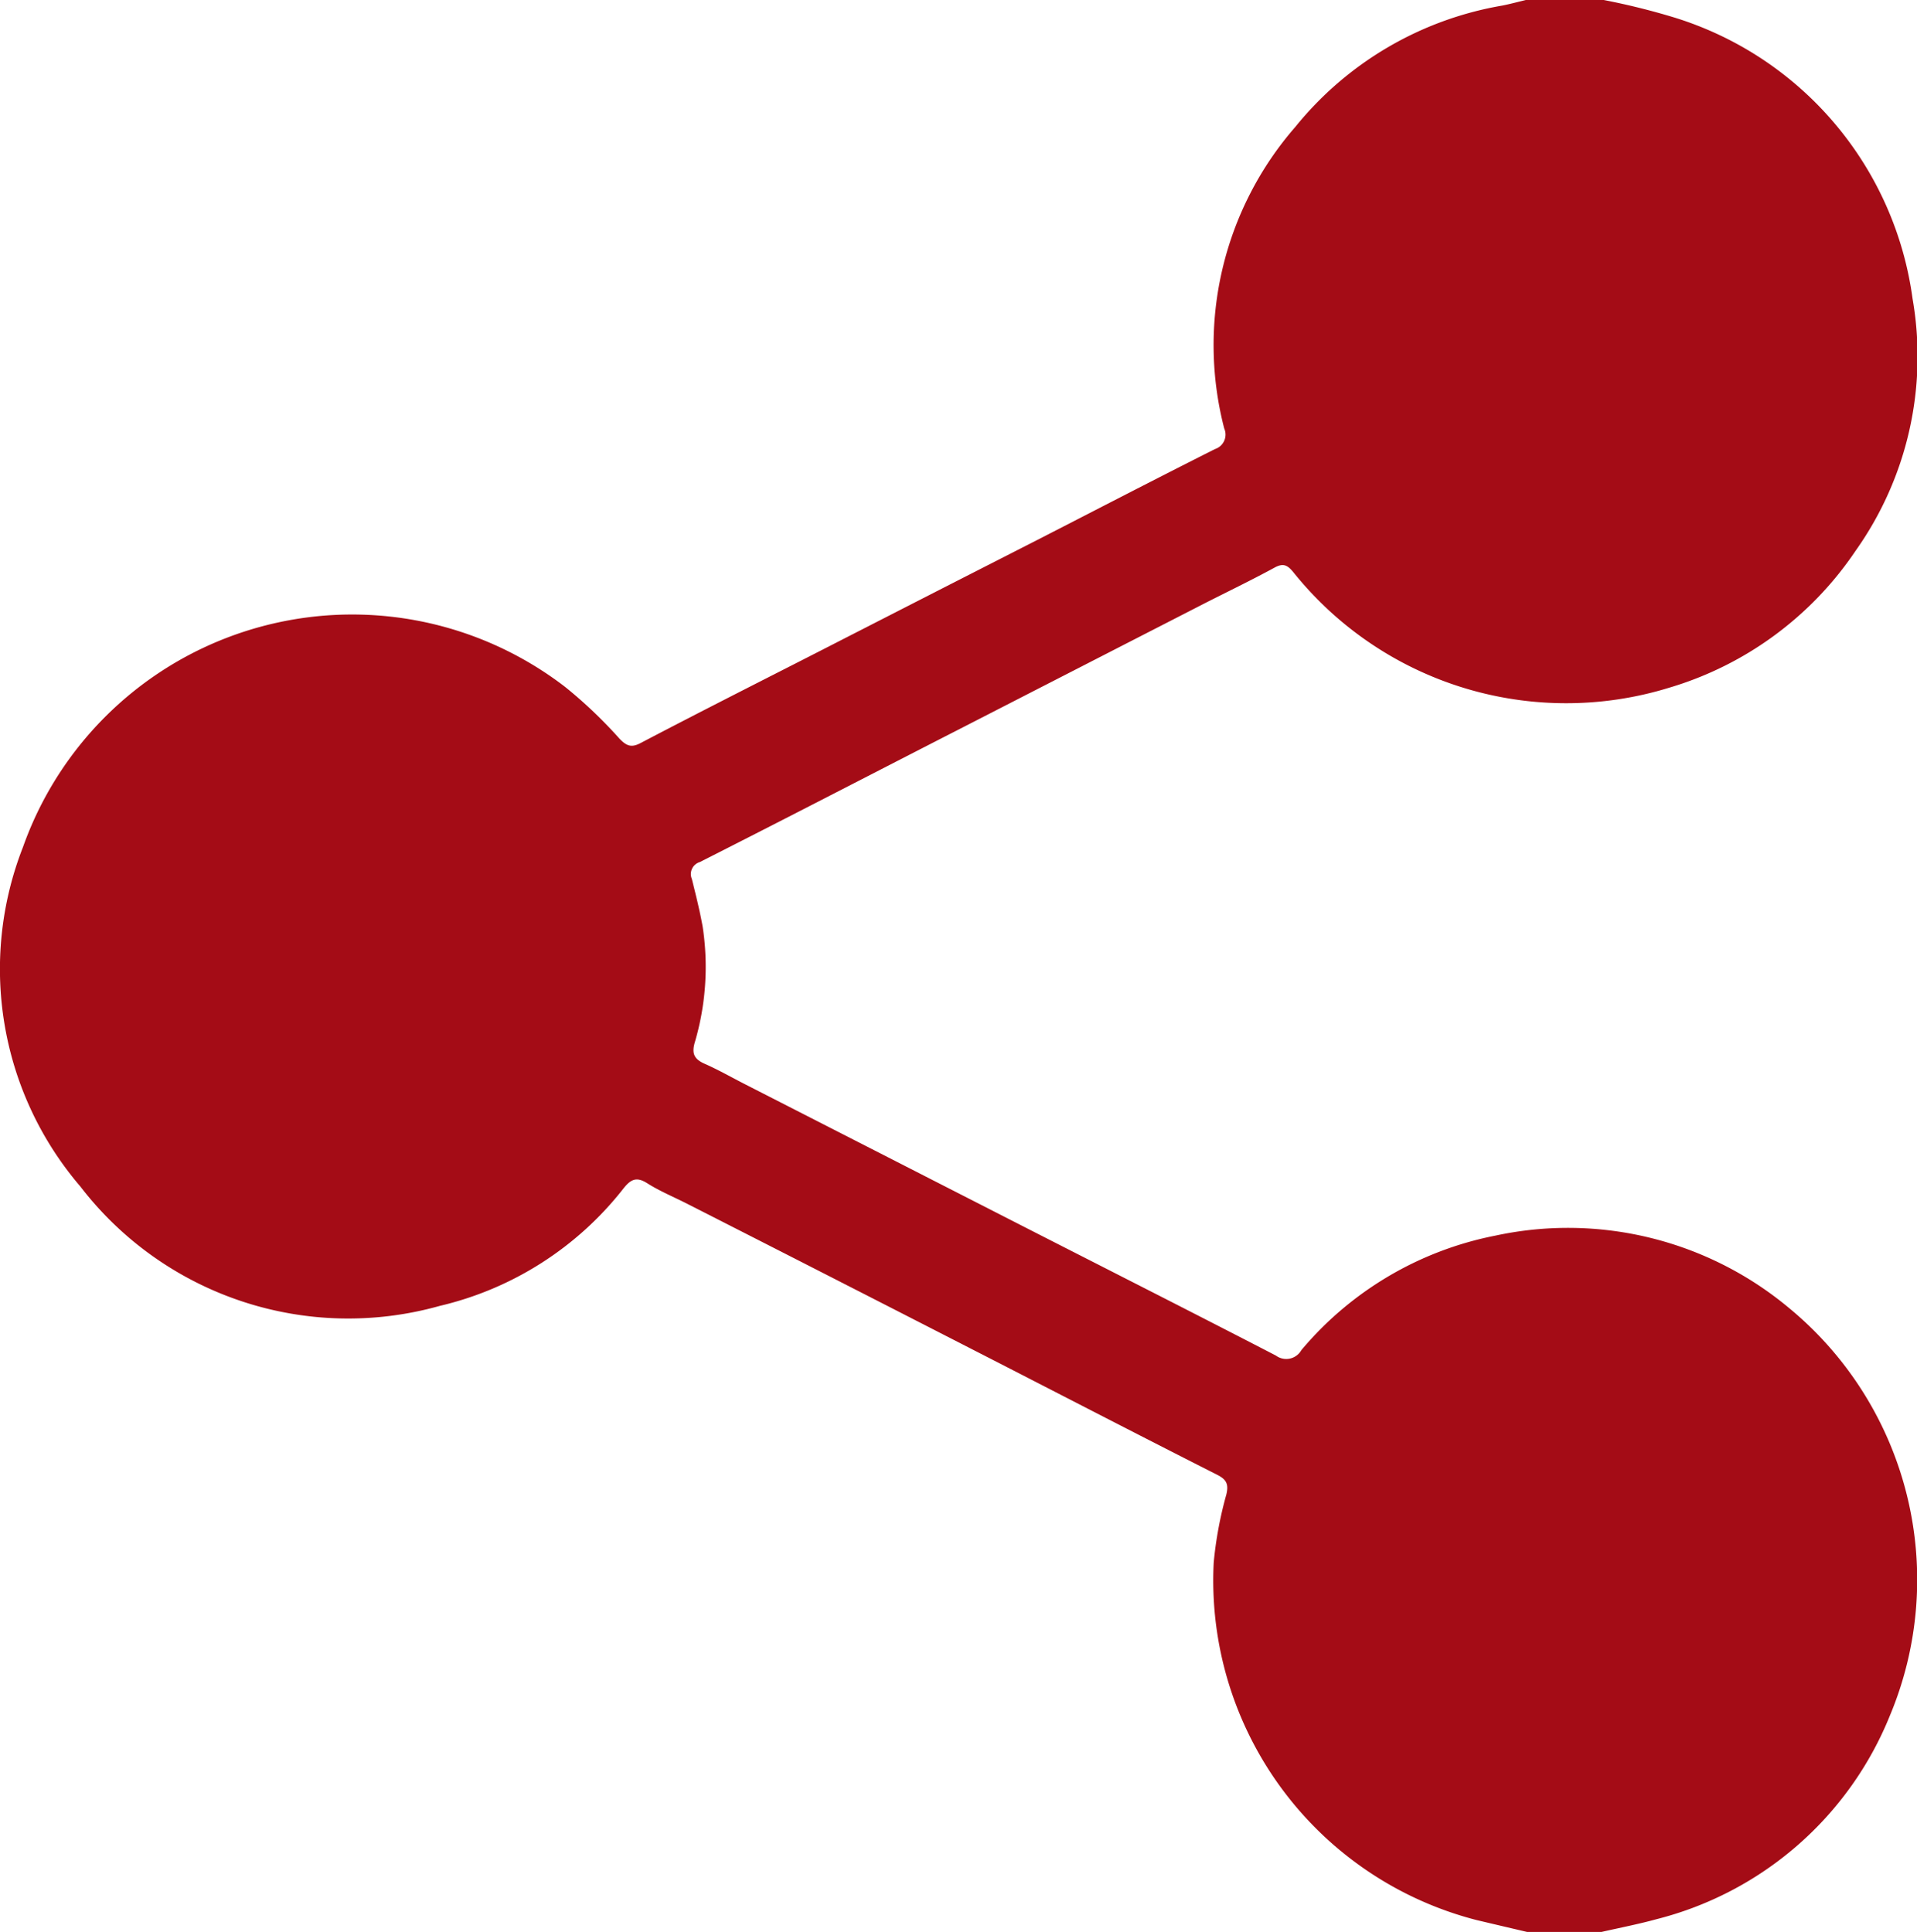 <svg id="teilen" xmlns="http://www.w3.org/2000/svg" width="24.085" height="24.281" viewBox="0 0 24.085 24.281">
  <path id="Pfad_732" data-name="Pfad 732" d="M36.734,32.4c-.213-.05-.426-.1-.637-.15a4.406,4.406,0,0,1-3.3-4.493,4.857,4.857,0,0,1,.159-.855c.031-.133,0-.19-.124-.251-1.037-.525-2.068-1.06-3.1-1.588q-1.775-.91-3.552-1.814c-.167-.085-.342-.157-.5-.257-.139-.089-.211-.045-.3.067a4.128,4.128,0,0,1-2.307,1.474,4.244,4.244,0,0,1-4.515-1.5,4.2,4.2,0,0,1-.721-4.266,4.388,4.388,0,0,1,6.81-2.013,5.787,5.787,0,0,1,.685.652c.087.09.147.115.261.056.762-.4,1.526-.785,2.291-1.176q1.343-.688,2.689-1.374c.747-.383,1.491-.769,2.24-1.146a.191.191,0,0,0,.116-.259,4.174,4.174,0,0,1,.894-3.79,4.266,4.266,0,0,1,2.6-1.524c.106-.021.211-.05.317-.075h.931a8.821,8.821,0,0,1,.916.226,4.3,4.3,0,0,1,2.99,3.531,4.22,4.22,0,0,1-.716,3.17,4.294,4.294,0,0,1-2.342,1.72,4.392,4.392,0,0,1-4.721-1.451c-.075-.092-.129-.118-.239-.057-.294.16-.6.307-.9.46l-3.119,1.6c-1.068.547-2.135,1.1-3.2,1.639a.157.157,0,0,0-.1.211c.05.2.1.4.136.6a3.347,3.347,0,0,1-.1,1.459c-.035.127-.014.2.115.26.165.072.323.161.483.244q1.775.907,3.55,1.814c1.051.537,2.105,1.07,3.154,1.613a.218.218,0,0,0,.32-.068,4.252,4.252,0,0,1,2.437-1.439,4.332,4.332,0,0,1,3.691.91,4.425,4.425,0,0,1,1.265,5.125,4.3,4.3,0,0,1-2.928,2.554c-.228.063-.462.108-.694.161Z" transform="translate(-17.548 -8.123)" fill="#a40c16"/>
</svg>
